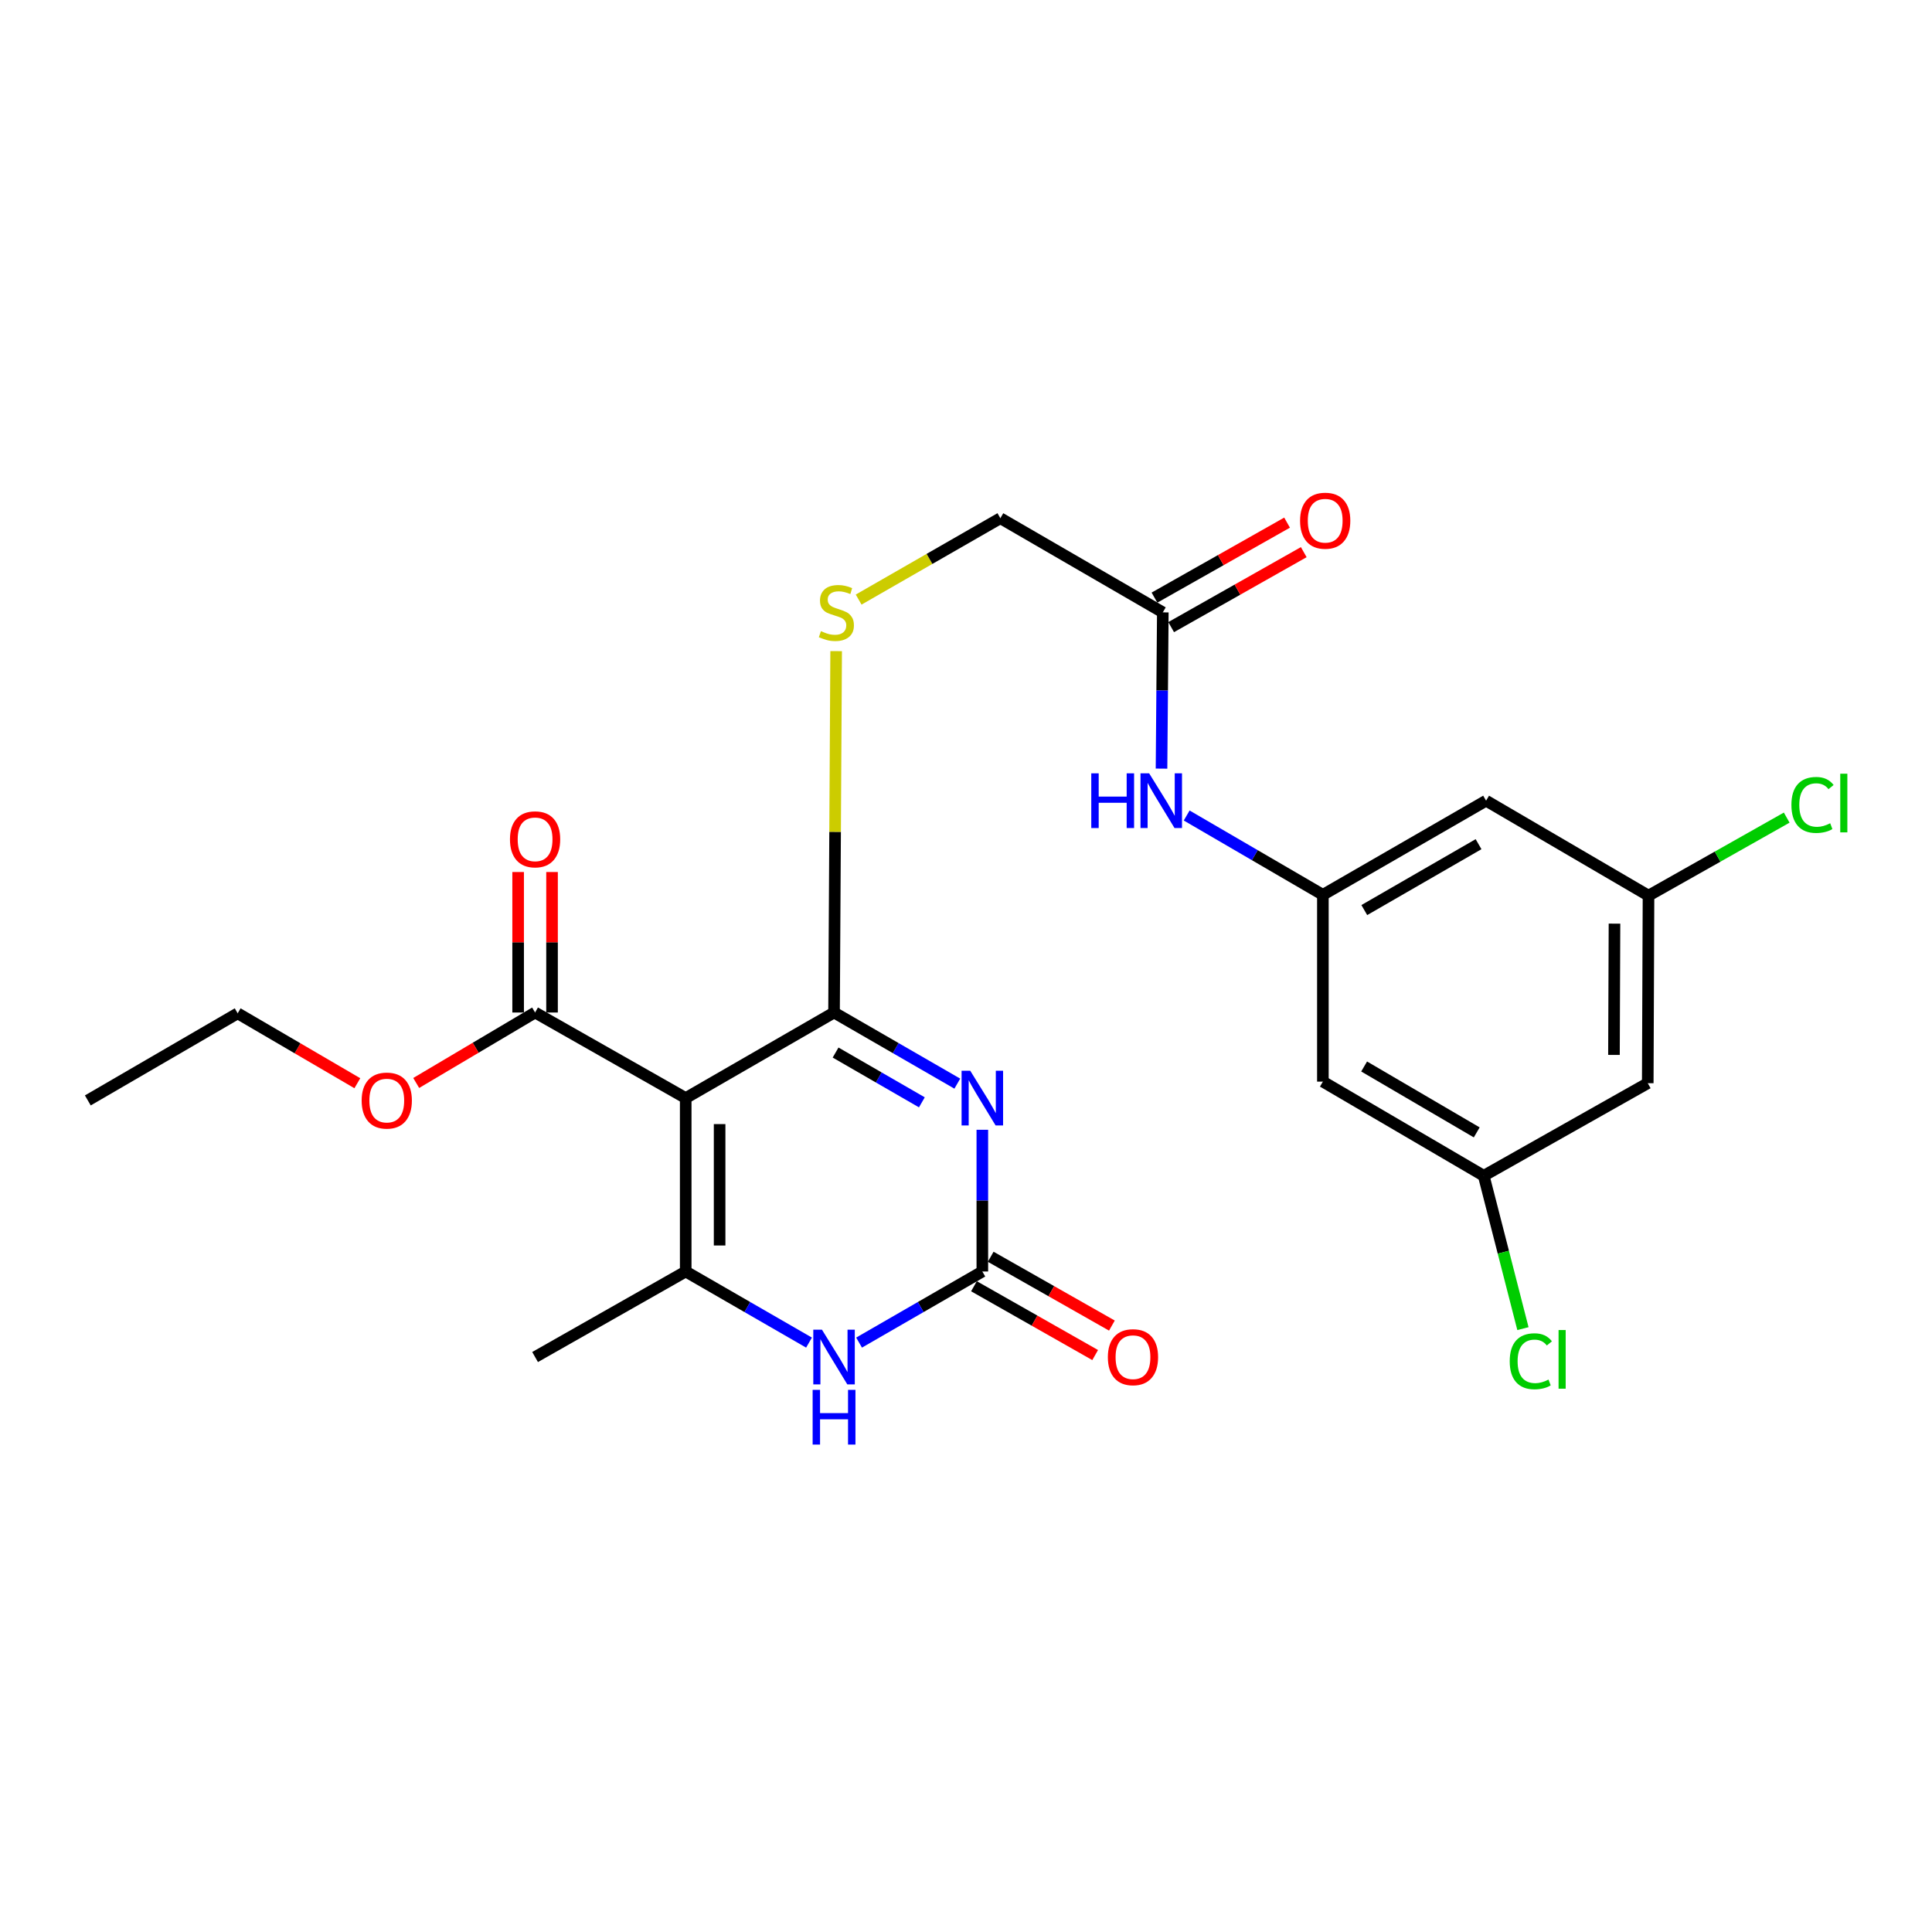 <?xml version='1.0' encoding='iso-8859-1'?>
<svg version='1.1' baseProfile='full'
              xmlns='http://www.w3.org/2000/svg'
                      xmlns:rdkit='http://www.rdkit.org/xml'
                      xmlns:xlink='http://www.w3.org/1999/xlink'
                  xml:space='preserve'
width='1000px' height='1000px' viewBox='0 0 1000 1000'>
<!-- END OF HEADER -->
<rect style='opacity:1.0;fill:#FFFFFF;stroke:none' width='1000' height='1000' x='0' y='0'> </rect>
<path class='bond-0' d='M 495.499,560.891 L 463.599,542.483' style='fill:none;fill-rule:evenodd;stroke:#0000FF;stroke-width:6px;stroke-linecap:butt;stroke-linejoin:miter;stroke-opacity:1' />
<path class='bond-0' d='M 463.599,542.483 L 431.699,524.076' style='fill:none;fill-rule:evenodd;stroke:#000000;stroke-width:6px;stroke-linecap:butt;stroke-linejoin:miter;stroke-opacity:1' />
<path class='bond-0' d='M 477.158,570.568 L 454.828,557.683' style='fill:none;fill-rule:evenodd;stroke:#0000FF;stroke-width:6px;stroke-linecap:butt;stroke-linejoin:miter;stroke-opacity:1' />
<path class='bond-0' d='M 454.828,557.683 L 432.498,544.797' style='fill:none;fill-rule:evenodd;stroke:#000000;stroke-width:6px;stroke-linecap:butt;stroke-linejoin:miter;stroke-opacity:1' />
<path class='bond-3' d='M 508.454,584.77 L 508.454,621.449' style='fill:none;fill-rule:evenodd;stroke:#0000FF;stroke-width:6px;stroke-linecap:butt;stroke-linejoin:miter;stroke-opacity:1' />
<path class='bond-3' d='M 508.454,621.449 L 508.454,658.127' style='fill:none;fill-rule:evenodd;stroke:#000000;stroke-width:6px;stroke-linecap:butt;stroke-linejoin:miter;stroke-opacity:1' />
<path class='bond-1' d='M 431.699,524.076 L 354.924,568.366' style='fill:none;fill-rule:evenodd;stroke:#000000;stroke-width:6px;stroke-linecap:butt;stroke-linejoin:miter;stroke-opacity:1' />
<path class='bond-6' d='M 431.699,524.076 L 432.245,430.548' style='fill:none;fill-rule:evenodd;stroke:#000000;stroke-width:6px;stroke-linecap:butt;stroke-linejoin:miter;stroke-opacity:1' />
<path class='bond-6' d='M 432.245,430.548 L 432.791,337.021' style='fill:none;fill-rule:evenodd;stroke:#CCCC00;stroke-width:6px;stroke-linecap:butt;stroke-linejoin:miter;stroke-opacity:1' />
<path class='bond-5' d='M 354.924,568.366 L 276.959,524.076' style='fill:none;fill-rule:evenodd;stroke:#000000;stroke-width:6px;stroke-linecap:butt;stroke-linejoin:miter;stroke-opacity:1' />
<path class='bond-25' d='M 354.924,568.366 L 354.924,658.127' style='fill:none;fill-rule:evenodd;stroke:#000000;stroke-width:6px;stroke-linecap:butt;stroke-linejoin:miter;stroke-opacity:1' />
<path class='bond-25' d='M 372.472,581.83 L 372.472,644.663' style='fill:none;fill-rule:evenodd;stroke:#000000;stroke-width:6px;stroke-linecap:butt;stroke-linejoin:miter;stroke-opacity:1' />
<path class='bond-2' d='M 354.924,658.127 L 386.833,676.528' style='fill:none;fill-rule:evenodd;stroke:#000000;stroke-width:6px;stroke-linecap:butt;stroke-linejoin:miter;stroke-opacity:1' />
<path class='bond-2' d='M 386.833,676.528 L 418.743,694.928' style='fill:none;fill-rule:evenodd;stroke:#0000FF;stroke-width:6px;stroke-linecap:butt;stroke-linejoin:miter;stroke-opacity:1' />
<path class='bond-20' d='M 354.924,658.127 L 276.959,702.398' style='fill:none;fill-rule:evenodd;stroke:#000000;stroke-width:6px;stroke-linecap:butt;stroke-linejoin:miter;stroke-opacity:1' />
<path class='bond-4' d='M 508.454,658.127 L 476.554,676.527' style='fill:none;fill-rule:evenodd;stroke:#000000;stroke-width:6px;stroke-linecap:butt;stroke-linejoin:miter;stroke-opacity:1' />
<path class='bond-4' d='M 476.554,676.527 L 444.654,694.926' style='fill:none;fill-rule:evenodd;stroke:#0000FF;stroke-width:6px;stroke-linecap:butt;stroke-linejoin:miter;stroke-opacity:1' />
<path class='bond-10' d='M 504.122,665.757 L 535.488,683.566' style='fill:none;fill-rule:evenodd;stroke:#000000;stroke-width:6px;stroke-linecap:butt;stroke-linejoin:miter;stroke-opacity:1' />
<path class='bond-10' d='M 535.488,683.566 L 566.855,701.375' style='fill:none;fill-rule:evenodd;stroke:#FF0000;stroke-width:6px;stroke-linecap:butt;stroke-linejoin:miter;stroke-opacity:1' />
<path class='bond-10' d='M 512.786,650.497 L 544.153,668.306' style='fill:none;fill-rule:evenodd;stroke:#000000;stroke-width:6px;stroke-linecap:butt;stroke-linejoin:miter;stroke-opacity:1' />
<path class='bond-10' d='M 544.153,668.306 L 575.519,686.115' style='fill:none;fill-rule:evenodd;stroke:#FF0000;stroke-width:6px;stroke-linecap:butt;stroke-linejoin:miter;stroke-opacity:1' />
<path class='bond-16' d='M 285.734,524.076 L 285.734,487.716' style='fill:none;fill-rule:evenodd;stroke:#000000;stroke-width:6px;stroke-linecap:butt;stroke-linejoin:miter;stroke-opacity:1' />
<path class='bond-16' d='M 285.734,487.716 L 285.734,451.357' style='fill:none;fill-rule:evenodd;stroke:#FF0000;stroke-width:6px;stroke-linecap:butt;stroke-linejoin:miter;stroke-opacity:1' />
<path class='bond-16' d='M 268.185,524.076 L 268.185,487.716' style='fill:none;fill-rule:evenodd;stroke:#000000;stroke-width:6px;stroke-linecap:butt;stroke-linejoin:miter;stroke-opacity:1' />
<path class='bond-16' d='M 268.185,487.716 L 268.185,451.357' style='fill:none;fill-rule:evenodd;stroke:#FF0000;stroke-width:6px;stroke-linecap:butt;stroke-linejoin:miter;stroke-opacity:1' />
<path class='bond-19' d='M 276.959,524.076 L 246.192,542.312' style='fill:none;fill-rule:evenodd;stroke:#000000;stroke-width:6px;stroke-linecap:butt;stroke-linejoin:miter;stroke-opacity:1' />
<path class='bond-19' d='M 246.192,542.312 L 215.425,560.548' style='fill:none;fill-rule:evenodd;stroke:#FF0000;stroke-width:6px;stroke-linecap:butt;stroke-linejoin:miter;stroke-opacity:1' />
<path class='bond-18' d='M 444.434,310.345 L 481.109,289.286' style='fill:none;fill-rule:evenodd;stroke:#CCCC00;stroke-width:6px;stroke-linecap:butt;stroke-linejoin:miter;stroke-opacity:1' />
<path class='bond-18' d='M 481.109,289.286 L 517.784,268.227' style='fill:none;fill-rule:evenodd;stroke:#000000;stroke-width:6px;stroke-linecap:butt;stroke-linejoin:miter;stroke-opacity:1' />
<path class='bond-7' d='M 684.72,463.163 L 649.471,442.632' style='fill:none;fill-rule:evenodd;stroke:#000000;stroke-width:6px;stroke-linecap:butt;stroke-linejoin:miter;stroke-opacity:1' />
<path class='bond-7' d='M 649.471,442.632 L 614.222,422.101' style='fill:none;fill-rule:evenodd;stroke:#0000FF;stroke-width:6px;stroke-linecap:butt;stroke-linejoin:miter;stroke-opacity:1' />
<path class='bond-11' d='M 684.72,463.163 L 769.197,414.436' style='fill:none;fill-rule:evenodd;stroke:#000000;stroke-width:6px;stroke-linecap:butt;stroke-linejoin:miter;stroke-opacity:1' />
<path class='bond-11' d='M 706.16,471.055 L 765.293,436.946' style='fill:none;fill-rule:evenodd;stroke:#000000;stroke-width:6px;stroke-linecap:butt;stroke-linejoin:miter;stroke-opacity:1' />
<path class='bond-12' d='M 684.72,463.163 L 684.72,559.845' style='fill:none;fill-rule:evenodd;stroke:#000000;stroke-width:6px;stroke-linecap:butt;stroke-linejoin:miter;stroke-opacity:1' />
<path class='bond-8' d='M 601.871,316.963 L 517.784,268.227' style='fill:none;fill-rule:evenodd;stroke:#000000;stroke-width:6px;stroke-linecap:butt;stroke-linejoin:miter;stroke-opacity:1' />
<path class='bond-9' d='M 601.871,316.963 L 601.535,357.401' style='fill:none;fill-rule:evenodd;stroke:#000000;stroke-width:6px;stroke-linecap:butt;stroke-linejoin:miter;stroke-opacity:1' />
<path class='bond-9' d='M 601.535,357.401 L 601.2,397.839' style='fill:none;fill-rule:evenodd;stroke:#0000FF;stroke-width:6px;stroke-linecap:butt;stroke-linejoin:miter;stroke-opacity:1' />
<path class='bond-17' d='M 606.19,324.601 L 640.507,305.196' style='fill:none;fill-rule:evenodd;stroke:#000000;stroke-width:6px;stroke-linecap:butt;stroke-linejoin:miter;stroke-opacity:1' />
<path class='bond-17' d='M 640.507,305.196 L 674.824,285.79' style='fill:none;fill-rule:evenodd;stroke:#FF0000;stroke-width:6px;stroke-linecap:butt;stroke-linejoin:miter;stroke-opacity:1' />
<path class='bond-17' d='M 597.552,309.326 L 631.869,289.92' style='fill:none;fill-rule:evenodd;stroke:#000000;stroke-width:6px;stroke-linecap:butt;stroke-linejoin:miter;stroke-opacity:1' />
<path class='bond-17' d='M 631.869,289.92 L 666.186,270.515' style='fill:none;fill-rule:evenodd;stroke:#FF0000;stroke-width:6px;stroke-linecap:butt;stroke-linejoin:miter;stroke-opacity:1' />
<path class='bond-13' d='M 769.197,414.436 L 853.264,463.582' style='fill:none;fill-rule:evenodd;stroke:#000000;stroke-width:6px;stroke-linecap:butt;stroke-linejoin:miter;stroke-opacity:1' />
<path class='bond-14' d='M 684.72,559.845 L 767.978,608.582' style='fill:none;fill-rule:evenodd;stroke:#000000;stroke-width:6px;stroke-linecap:butt;stroke-linejoin:miter;stroke-opacity:1' />
<path class='bond-14' d='M 706.074,552.011 L 764.355,586.127' style='fill:none;fill-rule:evenodd;stroke:#000000;stroke-width:6px;stroke-linecap:butt;stroke-linejoin:miter;stroke-opacity:1' />
<path class='bond-21' d='M 853.264,463.582 L 889.029,443.389' style='fill:none;fill-rule:evenodd;stroke:#000000;stroke-width:6px;stroke-linecap:butt;stroke-linejoin:miter;stroke-opacity:1' />
<path class='bond-21' d='M 889.029,443.389 L 924.794,423.196' style='fill:none;fill-rule:evenodd;stroke:#00CC00;stroke-width:6px;stroke-linecap:butt;stroke-linejoin:miter;stroke-opacity:1' />
<path class='bond-26' d='M 853.264,463.582 L 852.874,560.655' style='fill:none;fill-rule:evenodd;stroke:#000000;stroke-width:6px;stroke-linecap:butt;stroke-linejoin:miter;stroke-opacity:1' />
<path class='bond-26' d='M 835.657,478.072 L 835.384,546.023' style='fill:none;fill-rule:evenodd;stroke:#000000;stroke-width:6px;stroke-linecap:butt;stroke-linejoin:miter;stroke-opacity:1' />
<path class='bond-15' d='M 767.978,608.582 L 852.874,560.655' style='fill:none;fill-rule:evenodd;stroke:#000000;stroke-width:6px;stroke-linecap:butt;stroke-linejoin:miter;stroke-opacity:1' />
<path class='bond-22' d='M 767.978,608.582 L 778.124,648.138' style='fill:none;fill-rule:evenodd;stroke:#000000;stroke-width:6px;stroke-linecap:butt;stroke-linejoin:miter;stroke-opacity:1' />
<path class='bond-22' d='M 778.124,648.138 L 788.27,687.695' style='fill:none;fill-rule:evenodd;stroke:#00CC00;stroke-width:6px;stroke-linecap:butt;stroke-linejoin:miter;stroke-opacity:1' />
<path class='bond-23' d='M 184.96,560.676 L 153.989,542.586' style='fill:none;fill-rule:evenodd;stroke:#FF0000;stroke-width:6px;stroke-linecap:butt;stroke-linejoin:miter;stroke-opacity:1' />
<path class='bond-23' d='M 153.989,542.586 L 123.019,524.495' style='fill:none;fill-rule:evenodd;stroke:#000000;stroke-width:6px;stroke-linecap:butt;stroke-linejoin:miter;stroke-opacity:1' />
<path class='bond-24' d='M 123.019,524.495 L 45.455,569.575' style='fill:none;fill-rule:evenodd;stroke:#000000;stroke-width:6px;stroke-linecap:butt;stroke-linejoin:miter;stroke-opacity:1' />
<path  class='atom-0' d='M 502.194 554.206
L 511.474 569.206
Q 512.394 570.686, 513.874 573.366
Q 515.354 576.046, 515.434 576.206
L 515.434 554.206
L 519.194 554.206
L 519.194 582.526
L 515.314 582.526
L 505.354 566.126
Q 504.194 564.206, 502.954 562.006
Q 501.754 559.806, 501.394 559.126
L 501.394 582.526
L 497.714 582.526
L 497.714 554.206
L 502.194 554.206
' fill='#0000FF'/>
<path  class='atom-5' d='M 425.439 688.238
L 434.719 703.238
Q 435.639 704.718, 437.119 707.398
Q 438.599 710.078, 438.679 710.238
L 438.679 688.238
L 442.439 688.238
L 442.439 716.558
L 438.559 716.558
L 428.599 700.158
Q 427.439 698.238, 426.199 696.038
Q 424.999 693.838, 424.639 693.158
L 424.639 716.558
L 420.959 716.558
L 420.959 688.238
L 425.439 688.238
' fill='#0000FF'/>
<path  class='atom-5' d='M 420.619 719.39
L 424.459 719.39
L 424.459 731.43
L 438.939 731.43
L 438.939 719.39
L 442.779 719.39
L 442.779 747.71
L 438.939 747.71
L 438.939 734.63
L 424.459 734.63
L 424.459 747.71
L 420.619 747.71
L 420.619 719.39
' fill='#0000FF'/>
<path  class='atom-7' d='M 424.908 326.683
Q 425.228 326.803, 426.548 327.363
Q 427.868 327.923, 429.308 328.283
Q 430.788 328.603, 432.228 328.603
Q 434.908 328.603, 436.468 327.323
Q 438.028 326.003, 438.028 323.723
Q 438.028 322.163, 437.228 321.203
Q 436.468 320.243, 435.268 319.723
Q 434.068 319.203, 432.068 318.603
Q 429.548 317.843, 428.028 317.123
Q 426.548 316.403, 425.468 314.883
Q 424.428 313.363, 424.428 310.803
Q 424.428 307.243, 426.828 305.043
Q 429.268 302.843, 434.068 302.843
Q 437.348 302.843, 441.068 304.403
L 440.148 307.483
Q 436.748 306.083, 434.188 306.083
Q 431.428 306.083, 429.908 307.243
Q 428.388 308.363, 428.428 310.323
Q 428.428 311.843, 429.188 312.763
Q 429.988 313.683, 431.108 314.203
Q 432.268 314.723, 434.188 315.323
Q 436.748 316.123, 438.268 316.923
Q 439.788 317.723, 440.868 319.363
Q 441.988 320.963, 441.988 323.723
Q 441.988 327.643, 439.348 329.763
Q 436.748 331.843, 432.388 331.843
Q 429.868 331.843, 427.948 331.283
Q 426.068 330.763, 423.828 329.843
L 424.908 326.683
' fill='#CCCC00'/>
<path  class='atom-10' d='M 564.842 400.276
L 568.682 400.276
L 568.682 412.316
L 583.162 412.316
L 583.162 400.276
L 587.002 400.276
L 587.002 428.596
L 583.162 428.596
L 583.162 415.516
L 568.682 415.516
L 568.682 428.596
L 564.842 428.596
L 564.842 400.276
' fill='#0000FF'/>
<path  class='atom-10' d='M 594.802 400.276
L 604.082 415.276
Q 605.002 416.756, 606.482 419.436
Q 607.962 422.116, 608.042 422.276
L 608.042 400.276
L 611.802 400.276
L 611.802 428.596
L 607.922 428.596
L 597.962 412.196
Q 596.802 410.276, 595.562 408.076
Q 594.362 405.876, 594.002 405.196
L 594.002 428.596
L 590.322 428.596
L 590.322 400.276
L 594.802 400.276
' fill='#0000FF'/>
<path  class='atom-11' d='M 573.428 702.478
Q 573.428 695.678, 576.788 691.878
Q 580.148 688.078, 586.428 688.078
Q 592.708 688.078, 596.068 691.878
Q 599.428 695.678, 599.428 702.478
Q 599.428 709.358, 596.028 713.278
Q 592.628 717.158, 586.428 717.158
Q 580.188 717.158, 576.788 713.278
Q 573.428 709.398, 573.428 702.478
M 586.428 713.958
Q 590.748 713.958, 593.068 711.078
Q 595.428 708.158, 595.428 702.478
Q 595.428 696.918, 593.068 694.118
Q 590.748 691.278, 586.428 691.278
Q 582.108 691.278, 579.748 694.078
Q 577.428 696.878, 577.428 702.478
Q 577.428 708.198, 579.748 711.078
Q 582.108 713.958, 586.428 713.958
' fill='#FF0000'/>
<path  class='atom-17' d='M 263.959 434.434
Q 263.959 427.634, 267.319 423.834
Q 270.679 420.034, 276.959 420.034
Q 283.239 420.034, 286.599 423.834
Q 289.959 427.634, 289.959 434.434
Q 289.959 441.314, 286.559 445.234
Q 283.159 449.114, 276.959 449.114
Q 270.719 449.114, 267.319 445.234
Q 263.959 441.354, 263.959 434.434
M 276.959 445.914
Q 281.279 445.914, 283.599 443.034
Q 285.959 440.114, 285.959 434.434
Q 285.959 428.874, 283.599 426.074
Q 281.279 423.234, 276.959 423.234
Q 272.639 423.234, 270.279 426.034
Q 267.959 428.834, 267.959 434.434
Q 267.959 440.154, 270.279 443.034
Q 272.639 445.914, 276.959 445.914
' fill='#FF0000'/>
<path  class='atom-18' d='M 672.919 269.516
Q 672.919 262.716, 676.279 258.916
Q 679.639 255.116, 685.919 255.116
Q 692.199 255.116, 695.559 258.916
Q 698.919 262.716, 698.919 269.516
Q 698.919 276.396, 695.519 280.316
Q 692.119 284.196, 685.919 284.196
Q 679.679 284.196, 676.279 280.316
Q 672.919 276.436, 672.919 269.516
M 685.919 280.996
Q 690.239 280.996, 692.559 278.116
Q 694.919 275.196, 694.919 269.516
Q 694.919 263.956, 692.559 261.156
Q 690.239 258.316, 685.919 258.316
Q 681.599 258.316, 679.239 261.116
Q 676.919 263.916, 676.919 269.516
Q 676.919 275.236, 679.239 278.116
Q 681.599 280.996, 685.919 280.996
' fill='#FF0000'/>
<path  class='atom-20' d='M 187.194 569.655
Q 187.194 562.855, 190.554 559.055
Q 193.914 555.255, 200.194 555.255
Q 206.474 555.255, 209.834 559.055
Q 213.194 562.855, 213.194 569.655
Q 213.194 576.535, 209.794 580.455
Q 206.394 584.335, 200.194 584.335
Q 193.954 584.335, 190.554 580.455
Q 187.194 576.575, 187.194 569.655
M 200.194 581.135
Q 204.514 581.135, 206.834 578.255
Q 209.194 575.335, 209.194 569.655
Q 209.194 564.095, 206.834 561.295
Q 204.514 558.455, 200.194 558.455
Q 195.874 558.455, 193.514 561.255
Q 191.194 564.055, 191.194 569.655
Q 191.194 575.375, 193.514 578.255
Q 195.874 581.135, 200.194 581.135
' fill='#FF0000'/>
<path  class='atom-22' d='M 927.231 416.635
Q 927.231 409.595, 930.511 405.915
Q 933.831 402.195, 940.111 402.195
Q 945.951 402.195, 949.071 406.315
L 946.431 408.475
Q 944.151 405.475, 940.111 405.475
Q 935.831 405.475, 933.551 408.355
Q 931.311 411.195, 931.311 416.635
Q 931.311 422.235, 933.631 425.115
Q 935.991 427.995, 940.551 427.995
Q 943.671 427.995, 947.311 426.115
L 948.431 429.115
Q 946.951 430.075, 944.711 430.635
Q 942.471 431.195, 939.991 431.195
Q 933.831 431.195, 930.511 427.435
Q 927.231 423.675, 927.231 416.635
' fill='#00CC00'/>
<path  class='atom-22' d='M 952.511 400.475
L 956.191 400.475
L 956.191 430.835
L 952.511 430.835
L 952.511 400.475
' fill='#00CC00'/>
<path  class='atom-23' d='M 781.431 704.587
Q 781.431 697.547, 784.711 693.867
Q 788.031 690.147, 794.311 690.147
Q 800.151 690.147, 803.271 694.267
L 800.631 696.427
Q 798.351 693.427, 794.311 693.427
Q 790.031 693.427, 787.751 696.307
Q 785.511 699.147, 785.511 704.587
Q 785.511 710.187, 787.831 713.067
Q 790.191 715.947, 794.751 715.947
Q 797.871 715.947, 801.511 714.067
L 802.631 717.067
Q 801.151 718.027, 798.911 718.587
Q 796.671 719.147, 794.191 719.147
Q 788.031 719.147, 784.711 715.387
Q 781.431 711.627, 781.431 704.587
' fill='#00CC00'/>
<path  class='atom-23' d='M 806.711 688.427
L 810.391 688.427
L 810.391 718.787
L 806.711 718.787
L 806.711 688.427
' fill='#00CC00'/>
</svg>
